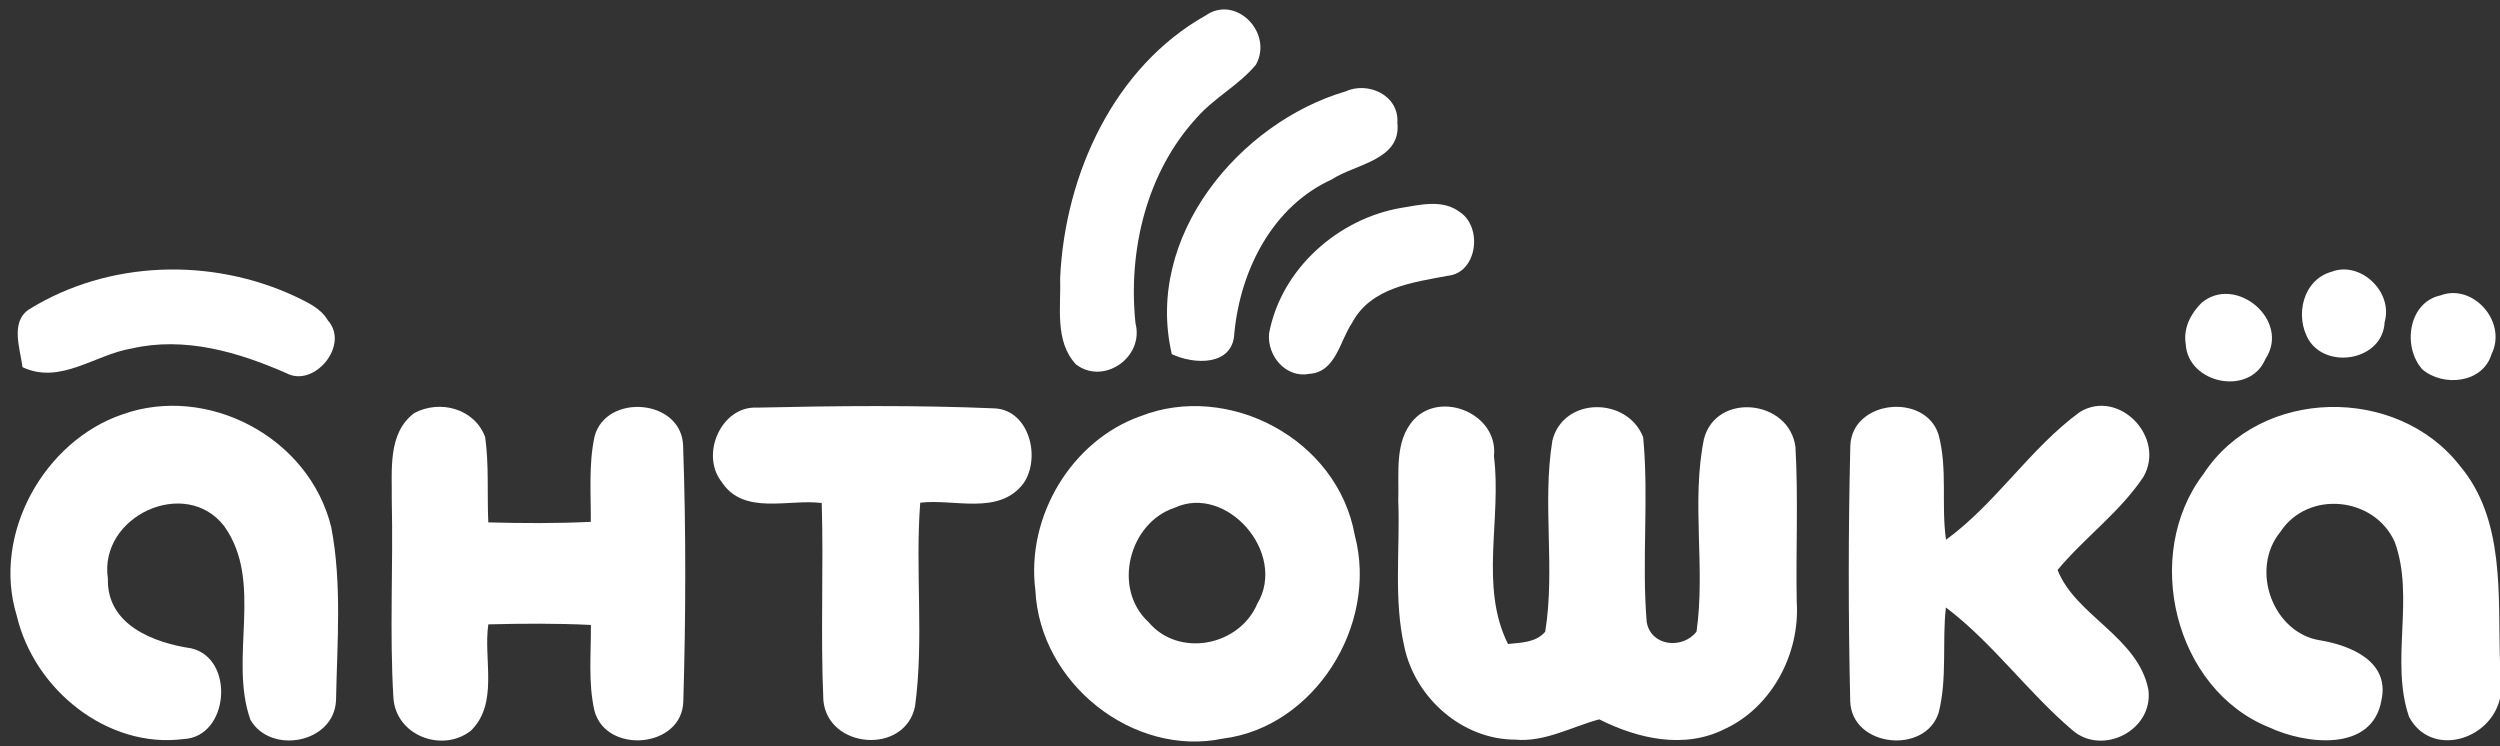 <svg width="124" height="37" viewBox="0 0 124 37" fill="none" xmlns="http://www.w3.org/2000/svg">
<rect x="0" y="0" width="124" height="37" fill="#333333" stroke="none"/>
<g clip-path="url(#clip0)">
<path d="M59.81 0.762C61.302 -0.271 63.165 1.629 62.295 3.208C61.447 4.23 60.234 4.838 59.359 5.837C56.879 8.532 55.94 12.403 56.321 16.037C56.755 17.727 54.737 19.119 53.368 18.075C52.295 16.915 52.633 15.22 52.584 13.773C52.826 8.615 55.274 3.308 59.81 0.762Z" fill="white"/>
<path d="M66.739 4.534C67.839 4.026 69.401 4.711 69.31 6.091C69.514 7.947 67.216 8.134 66.062 8.897C63.142 10.222 61.537 13.342 61.226 16.495C61.178 18.18 59.213 18.086 58.123 17.567C56.749 11.719 61.489 6.08 66.739 4.534Z" fill="white"/>
<path d="M69.504 10.31C70.465 10.156 71.56 9.869 72.419 10.526C73.551 11.282 73.272 13.541 71.807 13.679C70.094 14.005 68.006 14.253 67.072 15.998C66.444 16.921 66.267 18.45 64.941 18.544C63.798 18.765 62.848 17.677 62.944 16.545C63.551 13.303 66.407 10.835 69.504 10.31Z" fill="white"/>
<path d="M1.455 15.336C5.4 12.9 10.5 12.762 14.665 14.712C15.251 14.999 15.911 15.286 16.26 15.888C17.366 17.119 15.573 19.257 14.198 18.506C11.788 17.451 9.158 16.683 6.528 17.285C4.703 17.589 2.996 19.091 1.117 18.213C0.999 17.296 0.494 15.949 1.455 15.336Z" fill="white"/>
<path d="M115.658 13.475C117.064 12.939 118.712 14.457 118.277 15.982C118.186 17.865 115.443 18.345 114.52 16.871C113.795 15.656 114.235 13.861 115.658 13.475Z" fill="white"/>
<path d="M121.052 14.651C122.662 14.043 124.375 15.965 123.58 17.567C123.14 19.019 121.175 19.201 120.145 18.318C119.146 17.191 119.457 14.993 121.052 14.651Z" fill="white"/>
<path d="M109.196 15.021C110.892 13.596 113.63 15.893 112.368 17.799C111.59 19.676 108.509 19.03 108.412 17.059C108.283 16.274 108.664 15.551 109.196 15.021Z" fill="white"/>
<path d="M6.071 20.554C10.274 19.047 15.336 21.67 16.431 26.154C16.968 28.965 16.721 31.892 16.667 34.741C16.57 36.867 13.425 37.442 12.421 35.702C11.331 32.626 13.103 28.877 11.122 26.099C9.211 23.614 4.89 25.591 5.351 28.7C5.287 31.008 7.649 31.886 9.485 32.157C11.669 32.665 11.364 36.569 9.093 36.658C5.357 37.138 1.707 34.239 0.832 30.544C-0.419 26.474 2.217 21.863 6.071 20.554Z" fill="white"/>
<path d="M20.549 20.488C21.805 19.814 23.528 20.25 24.064 21.675C24.258 23.072 24.156 24.497 24.22 25.911C25.916 25.955 27.613 25.966 29.304 25.883C29.314 24.47 29.191 23.034 29.491 21.642C30.071 19.488 33.818 19.781 33.883 22.117C34.028 26.325 34.017 30.55 33.893 34.758C33.866 37.121 30.044 37.436 29.481 35.238C29.169 33.847 29.32 32.411 29.309 30.997C27.613 30.914 25.916 30.925 24.22 30.969C23.968 32.715 24.746 34.879 23.356 36.243C21.95 37.348 19.631 36.503 19.512 34.598C19.319 31.351 19.507 28.087 19.432 24.828C19.453 23.349 19.212 21.482 20.549 20.488Z" fill="white"/>
<path d="M35.788 23.895C34.719 22.526 35.788 20.118 37.559 20.218C41.489 20.129 45.429 20.09 49.353 20.256C51.054 20.356 51.645 22.714 50.759 23.984C49.535 25.58 47.334 24.729 45.643 24.934C45.386 28.291 45.837 31.704 45.386 35.034C44.892 37.447 41.059 37.155 40.839 34.736C40.694 31.478 40.855 28.208 40.758 24.95C39.111 24.735 36.883 25.585 35.788 23.895Z" fill="white"/>
<path d="M56.567 20.643C60.91 18.936 66.337 21.758 67.196 26.541C68.387 31.041 65.161 36.078 60.652 36.635C56.234 37.563 51.58 33.924 51.355 29.28C50.882 25.602 53.164 21.846 56.567 20.643ZM58.253 25.188C56.009 25.927 55.155 29.186 56.964 30.854C58.457 32.632 61.468 32.057 62.364 29.942C63.857 27.435 60.835 23.984 58.253 25.188Z" fill="white"/>
<path d="M70.137 20.803C71.495 19.356 74.335 20.538 74.099 22.631C74.491 25.707 73.369 29.103 74.797 31.942C75.446 31.87 76.171 31.881 76.643 31.334C77.148 28.197 76.488 24.972 76.998 21.852C77.545 19.665 80.718 19.676 81.501 21.686C81.791 24.735 81.421 27.811 81.678 30.865C81.899 32.074 83.471 32.207 84.148 31.328C84.599 28.164 83.879 24.889 84.518 21.764C85.135 19.433 88.748 19.82 89.054 22.167C89.199 24.724 89.07 27.292 89.118 29.854C89.285 32.428 87.884 35.062 85.576 36.144C83.557 37.177 81.249 36.647 79.322 35.68C77.942 36.05 76.622 36.823 75.146 36.685C72.558 36.685 70.186 34.642 69.649 32.052C69.117 29.688 69.45 27.236 69.354 24.834C69.402 23.487 69.144 21.874 70.137 20.803Z" fill="white"/>
<path d="M91.776 22.101C91.868 19.842 95.47 19.472 96.146 21.537C96.613 23.238 96.275 25.033 96.522 26.772C99.002 24.967 100.693 22.233 103.173 20.427C105.089 19.279 107.424 21.664 106.324 23.636C105.153 25.403 103.403 26.651 102.056 28.269C102.931 30.528 106.055 31.599 106.56 34.211C106.817 36.243 104.262 37.497 102.797 36.221C100.574 34.333 98.846 31.892 96.516 30.13C96.323 31.864 96.591 33.648 96.157 35.349C95.496 37.442 91.841 37.066 91.771 34.78C91.674 30.555 91.674 26.325 91.776 22.101Z" fill="white"/>
<path d="M109.297 23.503C112.11 19.196 118.884 19.107 121.998 23.089C124.263 25.762 123.893 29.528 124 32.825V34.642C123.522 36.735 120.575 37.591 119.491 35.559C118.541 32.803 119.781 29.644 118.782 26.888C117.779 24.63 114.472 24.293 113.108 26.38C111.568 28.252 112.749 31.428 115.111 31.765C116.581 32.019 118.535 32.797 118.122 34.719C117.671 37.348 114.316 36.911 112.539 36.072C107.869 34.194 106.221 27.529 109.297 23.503Z" fill="white"/>
</g>
<defs>
<clipPath id="clip0">
<rect width="124" height="37" fill="white"/>
</clipPath>
</defs>
</svg>

